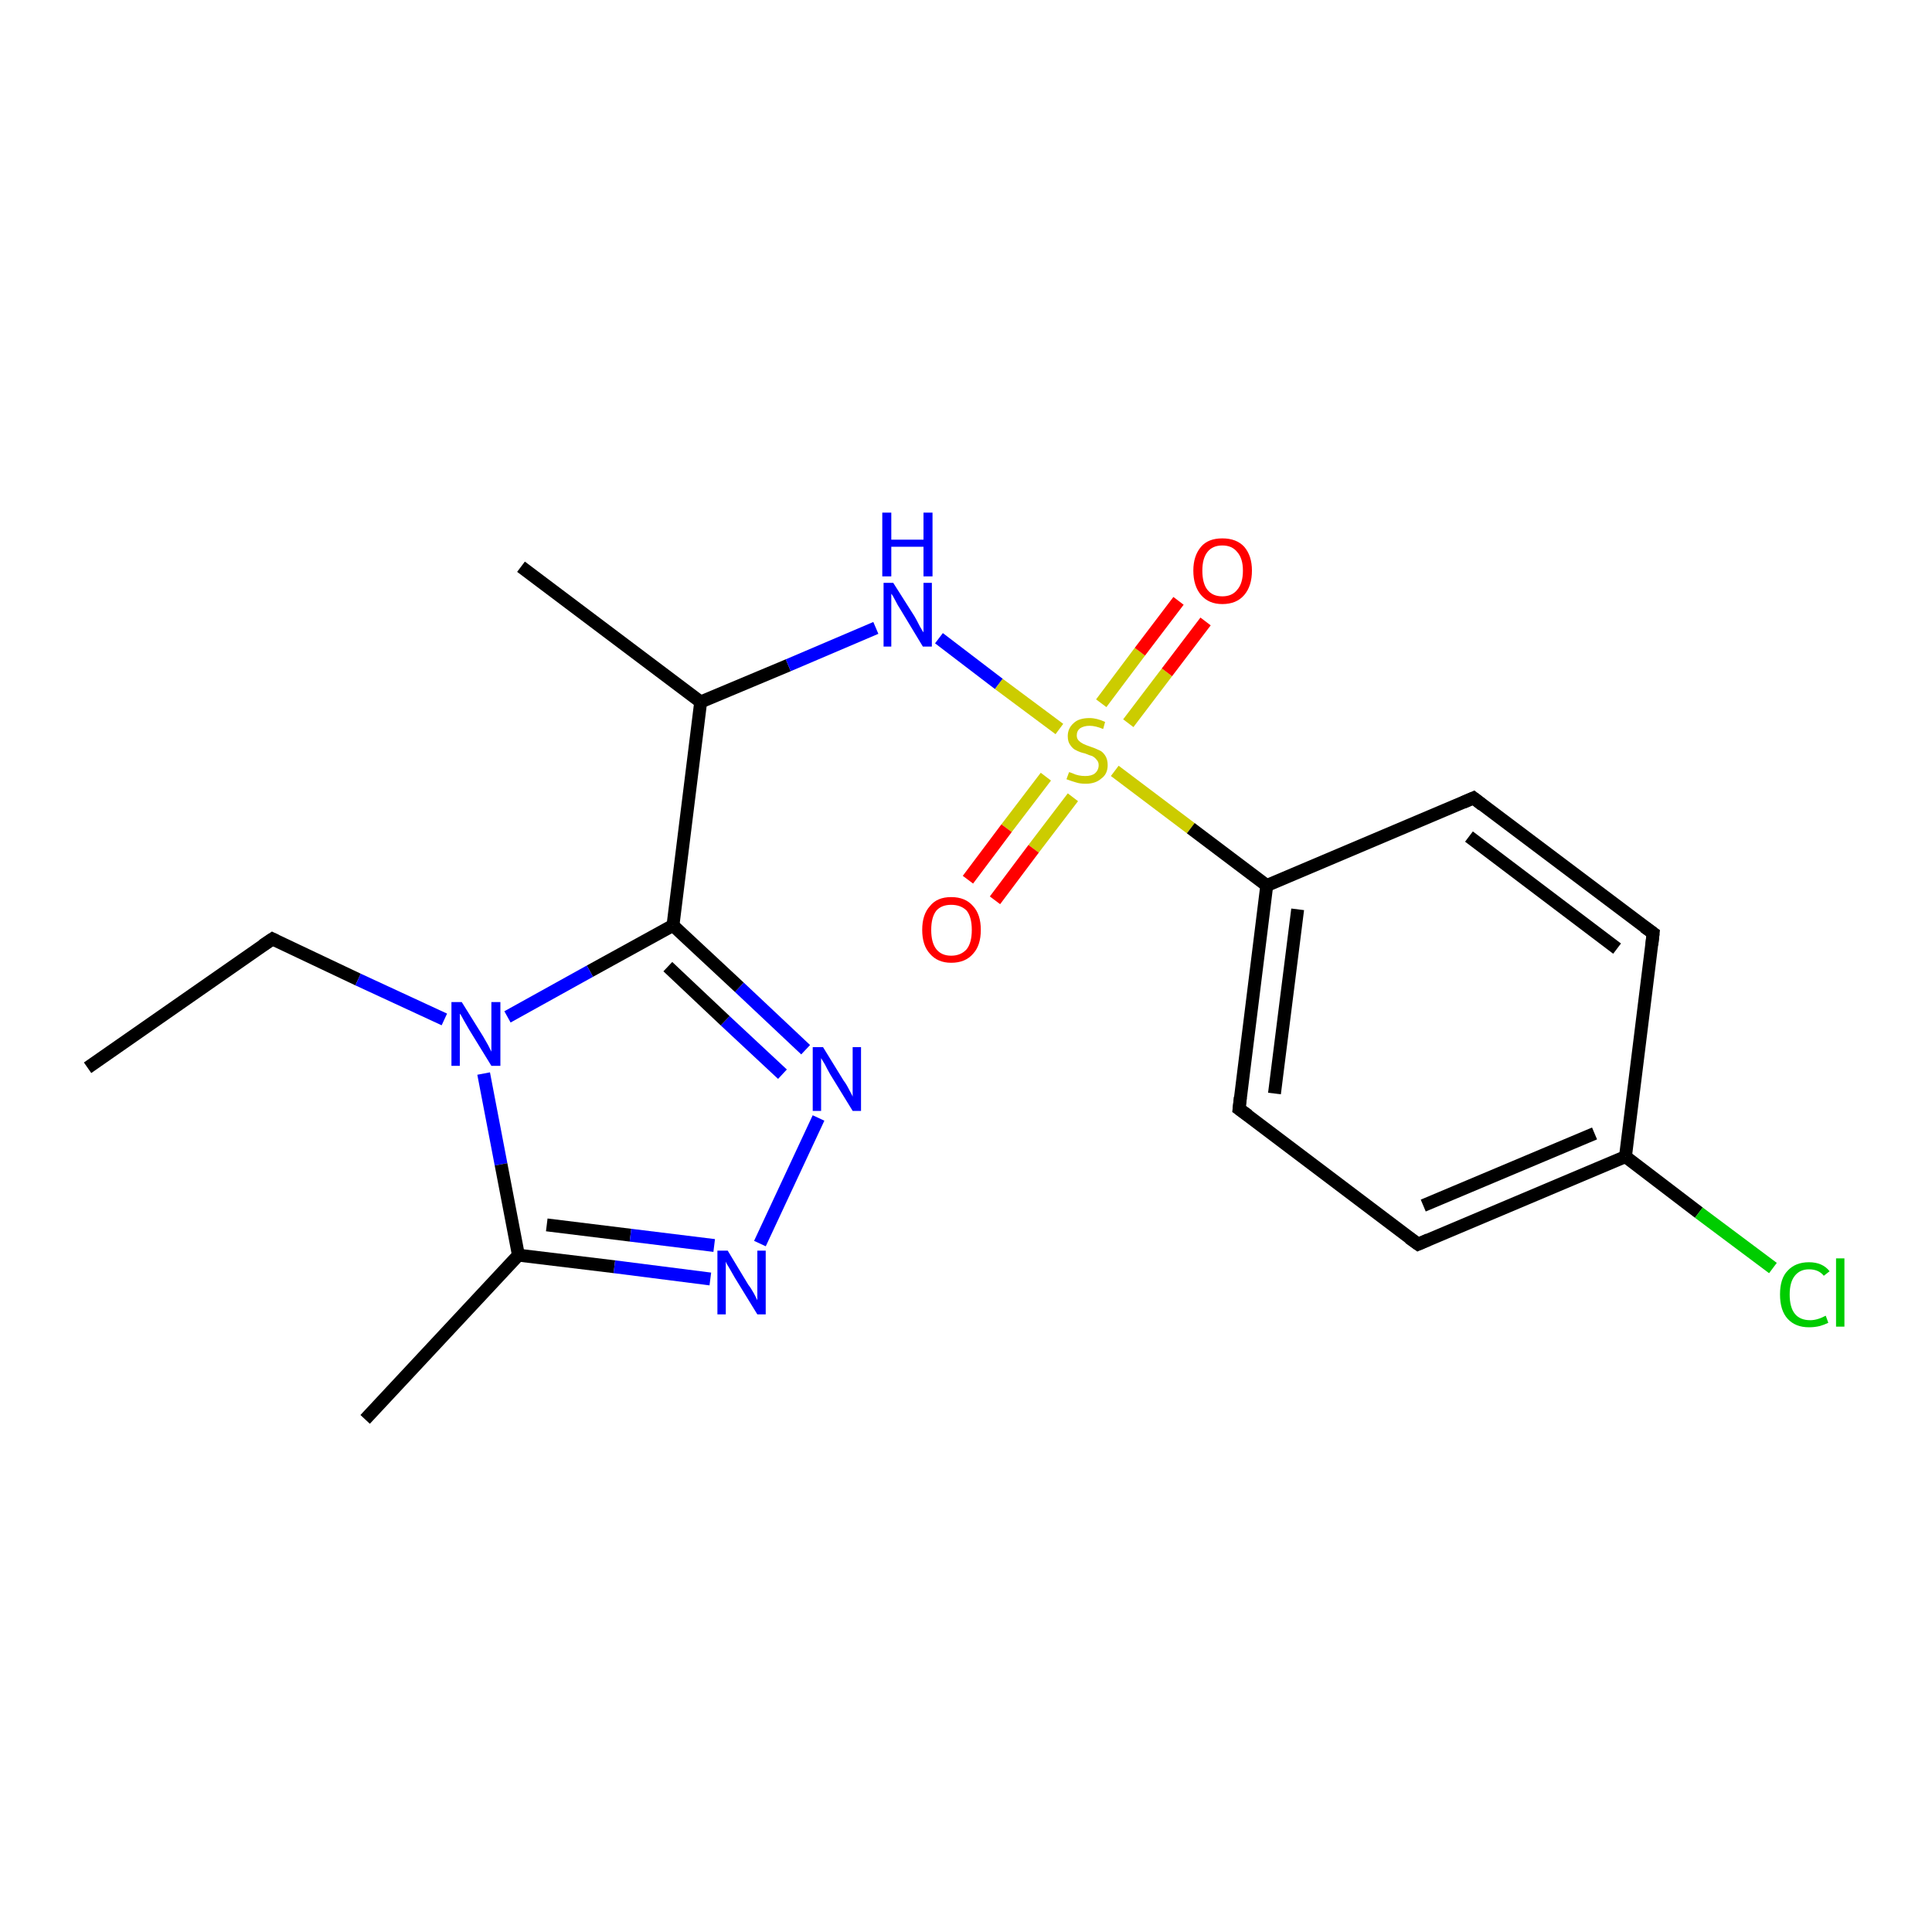 <?xml version='1.0' encoding='iso-8859-1'?>
<svg version='1.1' baseProfile='full'
              xmlns='http://www.w3.org/2000/svg'
                      xmlns:rdkit='http://www.rdkit.org/xml'
                      xmlns:xlink='http://www.w3.org/1999/xlink'
                  xml:space='preserve'
width='300px' height='300px' viewBox='0 0 300 300'>
<!-- END OF HEADER -->
<rect style='opacity:1.0;fill:#FFFFFF;stroke:none' width='300.0' height='300.0' x='0.0' y='0.0'> </rect>
<path class='bond-0 atom-0 atom-1' d='M 13.6,165.8 L 42.3,145.8' style='fill:none;fill-rule:evenodd;stroke:#000000;stroke-width:2.0px;stroke-linecap:butt;stroke-linejoin:miter;stroke-opacity:1' />
<path class='bond-1 atom-1 atom-2' d='M 42.3,145.8 L 55.6,152.1' style='fill:none;fill-rule:evenodd;stroke:#000000;stroke-width:2.0px;stroke-linecap:butt;stroke-linejoin:miter;stroke-opacity:1' />
<path class='bond-1 atom-1 atom-2' d='M 55.6,152.1 L 69.0,158.3' style='fill:none;fill-rule:evenodd;stroke:#0000FF;stroke-width:2.0px;stroke-linecap:butt;stroke-linejoin:miter;stroke-opacity:1' />
<path class='bond-2 atom-2 atom-3' d='M 75.1,166.7 L 77.8,180.8' style='fill:none;fill-rule:evenodd;stroke:#0000FF;stroke-width:2.0px;stroke-linecap:butt;stroke-linejoin:miter;stroke-opacity:1' />
<path class='bond-2 atom-2 atom-3' d='M 77.8,180.8 L 80.5,194.9' style='fill:none;fill-rule:evenodd;stroke:#000000;stroke-width:2.0px;stroke-linecap:butt;stroke-linejoin:miter;stroke-opacity:1' />
<path class='bond-3 atom-3 atom-4' d='M 80.5,194.9 L 56.7,220.4' style='fill:none;fill-rule:evenodd;stroke:#000000;stroke-width:2.0px;stroke-linecap:butt;stroke-linejoin:miter;stroke-opacity:1' />
<path class='bond-4 atom-3 atom-5' d='M 80.5,194.9 L 95.4,196.7' style='fill:none;fill-rule:evenodd;stroke:#000000;stroke-width:2.0px;stroke-linecap:butt;stroke-linejoin:miter;stroke-opacity:1' />
<path class='bond-4 atom-3 atom-5' d='M 95.4,196.7 L 110.3,198.6' style='fill:none;fill-rule:evenodd;stroke:#0000FF;stroke-width:2.0px;stroke-linecap:butt;stroke-linejoin:miter;stroke-opacity:1' />
<path class='bond-4 atom-3 atom-5' d='M 84.9,190.2 L 97.9,191.8' style='fill:none;fill-rule:evenodd;stroke:#000000;stroke-width:2.0px;stroke-linecap:butt;stroke-linejoin:miter;stroke-opacity:1' />
<path class='bond-4 atom-3 atom-5' d='M 97.9,191.8 L 110.9,193.4' style='fill:none;fill-rule:evenodd;stroke:#0000FF;stroke-width:2.0px;stroke-linecap:butt;stroke-linejoin:miter;stroke-opacity:1' />
<path class='bond-5 atom-5 atom-6' d='M 118.0,193.1 L 127.1,173.6' style='fill:none;fill-rule:evenodd;stroke:#0000FF;stroke-width:2.0px;stroke-linecap:butt;stroke-linejoin:miter;stroke-opacity:1' />
<path class='bond-6 atom-6 atom-7' d='M 125.1,163.0 L 114.8,153.3' style='fill:none;fill-rule:evenodd;stroke:#0000FF;stroke-width:2.0px;stroke-linecap:butt;stroke-linejoin:miter;stroke-opacity:1' />
<path class='bond-6 atom-6 atom-7' d='M 114.8,153.3 L 104.5,143.7' style='fill:none;fill-rule:evenodd;stroke:#000000;stroke-width:2.0px;stroke-linecap:butt;stroke-linejoin:miter;stroke-opacity:1' />
<path class='bond-6 atom-6 atom-7' d='M 121.5,166.8 L 112.6,158.5' style='fill:none;fill-rule:evenodd;stroke:#0000FF;stroke-width:2.0px;stroke-linecap:butt;stroke-linejoin:miter;stroke-opacity:1' />
<path class='bond-6 atom-6 atom-7' d='M 112.6,158.5 L 103.7,150.1' style='fill:none;fill-rule:evenodd;stroke:#000000;stroke-width:2.0px;stroke-linecap:butt;stroke-linejoin:miter;stroke-opacity:1' />
<path class='bond-7 atom-7 atom-8' d='M 104.5,143.7 L 108.8,109.0' style='fill:none;fill-rule:evenodd;stroke:#000000;stroke-width:2.0px;stroke-linecap:butt;stroke-linejoin:miter;stroke-opacity:1' />
<path class='bond-8 atom-8 atom-9' d='M 108.8,109.0 L 80.9,88.0' style='fill:none;fill-rule:evenodd;stroke:#000000;stroke-width:2.0px;stroke-linecap:butt;stroke-linejoin:miter;stroke-opacity:1' />
<path class='bond-9 atom-8 atom-10' d='M 108.8,109.0 L 122.4,103.3' style='fill:none;fill-rule:evenodd;stroke:#000000;stroke-width:2.0px;stroke-linecap:butt;stroke-linejoin:miter;stroke-opacity:1' />
<path class='bond-9 atom-8 atom-10' d='M 122.4,103.3 L 136.0,97.5' style='fill:none;fill-rule:evenodd;stroke:#0000FF;stroke-width:2.0px;stroke-linecap:butt;stroke-linejoin:miter;stroke-opacity:1' />
<path class='bond-10 atom-10 atom-11' d='M 145.8,99.1 L 155.1,106.2' style='fill:none;fill-rule:evenodd;stroke:#0000FF;stroke-width:2.0px;stroke-linecap:butt;stroke-linejoin:miter;stroke-opacity:1' />
<path class='bond-10 atom-10 atom-11' d='M 155.1,106.2 L 164.5,113.2' style='fill:none;fill-rule:evenodd;stroke:#CCCC00;stroke-width:2.0px;stroke-linecap:butt;stroke-linejoin:miter;stroke-opacity:1' />
<path class='bond-11 atom-11 atom-12' d='M 175.2,112.3 L 181.2,104.4' style='fill:none;fill-rule:evenodd;stroke:#CCCC00;stroke-width:2.0px;stroke-linecap:butt;stroke-linejoin:miter;stroke-opacity:1' />
<path class='bond-11 atom-11 atom-12' d='M 181.2,104.4 L 187.2,96.5' style='fill:none;fill-rule:evenodd;stroke:#FF0000;stroke-width:2.0px;stroke-linecap:butt;stroke-linejoin:miter;stroke-opacity:1' />
<path class='bond-11 atom-11 atom-12' d='M 171.0,109.2 L 177.0,101.2' style='fill:none;fill-rule:evenodd;stroke:#CCCC00;stroke-width:2.0px;stroke-linecap:butt;stroke-linejoin:miter;stroke-opacity:1' />
<path class='bond-11 atom-11 atom-12' d='M 177.0,101.2 L 183.0,93.3' style='fill:none;fill-rule:evenodd;stroke:#FF0000;stroke-width:2.0px;stroke-linecap:butt;stroke-linejoin:miter;stroke-opacity:1' />
<path class='bond-12 atom-11 atom-13' d='M 162.4,120.6 L 156.3,128.6' style='fill:none;fill-rule:evenodd;stroke:#CCCC00;stroke-width:2.0px;stroke-linecap:butt;stroke-linejoin:miter;stroke-opacity:1' />
<path class='bond-12 atom-11 atom-13' d='M 156.3,128.6 L 150.3,136.6' style='fill:none;fill-rule:evenodd;stroke:#FF0000;stroke-width:2.0px;stroke-linecap:butt;stroke-linejoin:miter;stroke-opacity:1' />
<path class='bond-12 atom-11 atom-13' d='M 166.6,123.8 L 160.5,131.8' style='fill:none;fill-rule:evenodd;stroke:#CCCC00;stroke-width:2.0px;stroke-linecap:butt;stroke-linejoin:miter;stroke-opacity:1' />
<path class='bond-12 atom-11 atom-13' d='M 160.5,131.8 L 154.5,139.8' style='fill:none;fill-rule:evenodd;stroke:#FF0000;stroke-width:2.0px;stroke-linecap:butt;stroke-linejoin:miter;stroke-opacity:1' />
<path class='bond-13 atom-11 atom-14' d='M 173.1,119.7 L 184.9,128.6' style='fill:none;fill-rule:evenodd;stroke:#CCCC00;stroke-width:2.0px;stroke-linecap:butt;stroke-linejoin:miter;stroke-opacity:1' />
<path class='bond-13 atom-11 atom-14' d='M 184.9,128.6 L 196.7,137.5' style='fill:none;fill-rule:evenodd;stroke:#000000;stroke-width:2.0px;stroke-linecap:butt;stroke-linejoin:miter;stroke-opacity:1' />
<path class='bond-14 atom-14 atom-15' d='M 196.7,137.5 L 192.4,172.2' style='fill:none;fill-rule:evenodd;stroke:#000000;stroke-width:2.0px;stroke-linecap:butt;stroke-linejoin:miter;stroke-opacity:1' />
<path class='bond-14 atom-14 atom-15' d='M 201.5,141.2 L 197.9,169.8' style='fill:none;fill-rule:evenodd;stroke:#000000;stroke-width:2.0px;stroke-linecap:butt;stroke-linejoin:miter;stroke-opacity:1' />
<path class='bond-15 atom-15 atom-16' d='M 192.4,172.2 L 220.2,193.2' style='fill:none;fill-rule:evenodd;stroke:#000000;stroke-width:2.0px;stroke-linecap:butt;stroke-linejoin:miter;stroke-opacity:1' />
<path class='bond-16 atom-16 atom-17' d='M 220.2,193.2 L 252.4,179.6' style='fill:none;fill-rule:evenodd;stroke:#000000;stroke-width:2.0px;stroke-linecap:butt;stroke-linejoin:miter;stroke-opacity:1' />
<path class='bond-16 atom-16 atom-17' d='M 221.0,187.2 L 247.6,176.0' style='fill:none;fill-rule:evenodd;stroke:#000000;stroke-width:2.0px;stroke-linecap:butt;stroke-linejoin:miter;stroke-opacity:1' />
<path class='bond-17 atom-17 atom-18' d='M 252.4,179.6 L 263.8,188.3' style='fill:none;fill-rule:evenodd;stroke:#000000;stroke-width:2.0px;stroke-linecap:butt;stroke-linejoin:miter;stroke-opacity:1' />
<path class='bond-17 atom-17 atom-18' d='M 263.8,188.3 L 275.3,196.9' style='fill:none;fill-rule:evenodd;stroke:#00CC00;stroke-width:2.0px;stroke-linecap:butt;stroke-linejoin:miter;stroke-opacity:1' />
<path class='bond-18 atom-17 atom-19' d='M 252.4,179.6 L 256.7,144.9' style='fill:none;fill-rule:evenodd;stroke:#000000;stroke-width:2.0px;stroke-linecap:butt;stroke-linejoin:miter;stroke-opacity:1' />
<path class='bond-19 atom-19 atom-20' d='M 256.7,144.9 L 228.8,123.9' style='fill:none;fill-rule:evenodd;stroke:#000000;stroke-width:2.0px;stroke-linecap:butt;stroke-linejoin:miter;stroke-opacity:1' />
<path class='bond-19 atom-19 atom-20' d='M 251.1,147.3 L 228.1,129.9' style='fill:none;fill-rule:evenodd;stroke:#000000;stroke-width:2.0px;stroke-linecap:butt;stroke-linejoin:miter;stroke-opacity:1' />
<path class='bond-20 atom-7 atom-2' d='M 104.5,143.7 L 91.6,150.8' style='fill:none;fill-rule:evenodd;stroke:#000000;stroke-width:2.0px;stroke-linecap:butt;stroke-linejoin:miter;stroke-opacity:1' />
<path class='bond-20 atom-7 atom-2' d='M 91.6,150.8 L 78.8,157.9' style='fill:none;fill-rule:evenodd;stroke:#0000FF;stroke-width:2.0px;stroke-linecap:butt;stroke-linejoin:miter;stroke-opacity:1' />
<path class='bond-21 atom-20 atom-14' d='M 228.8,123.9 L 196.7,137.5' style='fill:none;fill-rule:evenodd;stroke:#000000;stroke-width:2.0px;stroke-linecap:butt;stroke-linejoin:miter;stroke-opacity:1' />
<path d='M 40.8,146.8 L 42.3,145.8 L 42.9,146.1' style='fill:none;stroke:#000000;stroke-width:2.0px;stroke-linecap:butt;stroke-linejoin:miter;stroke-opacity:1;' />
<path d='M 192.6,170.4 L 192.4,172.2 L 193.8,173.2' style='fill:none;stroke:#000000;stroke-width:2.0px;stroke-linecap:butt;stroke-linejoin:miter;stroke-opacity:1;' />
<path d='M 218.8,192.2 L 220.2,193.2 L 221.8,192.5' style='fill:none;stroke:#000000;stroke-width:2.0px;stroke-linecap:butt;stroke-linejoin:miter;stroke-opacity:1;' />
<path d='M 256.5,146.7 L 256.7,144.9 L 255.3,143.9' style='fill:none;stroke:#000000;stroke-width:2.0px;stroke-linecap:butt;stroke-linejoin:miter;stroke-opacity:1;' />
<path d='M 230.2,125.0 L 228.8,123.9 L 227.2,124.6' style='fill:none;stroke:#000000;stroke-width:2.0px;stroke-linecap:butt;stroke-linejoin:miter;stroke-opacity:1;' />
<path class='atom-2' d='M 71.7 155.6
L 75.0 160.9
Q 75.3 161.4, 75.8 162.3
Q 76.3 163.3, 76.3 163.3
L 76.3 155.6
L 77.7 155.6
L 77.7 165.5
L 76.3 165.5
L 72.8 159.8
Q 72.4 159.1, 72.0 158.4
Q 71.6 157.6, 71.4 157.4
L 71.4 165.5
L 70.1 165.5
L 70.1 155.6
L 71.7 155.6
' fill='#0000FF'/>
<path class='atom-5' d='M 113.0 194.2
L 116.2 199.5
Q 116.6 200.0, 117.1 200.9
Q 117.6 201.9, 117.6 201.9
L 117.6 194.2
L 118.9 194.2
L 118.9 204.1
L 117.6 204.1
L 114.1 198.4
Q 113.7 197.7, 113.3 197.0
Q 112.8 196.2, 112.7 195.9
L 112.7 204.1
L 111.4 204.1
L 111.4 194.2
L 113.0 194.2
' fill='#0000FF'/>
<path class='atom-6' d='M 127.8 162.6
L 131.0 167.8
Q 131.4 168.3, 131.9 169.3
Q 132.4 170.2, 132.4 170.3
L 132.4 162.6
L 133.7 162.6
L 133.7 172.5
L 132.4 172.5
L 128.9 166.8
Q 128.5 166.1, 128.1 165.3
Q 127.6 164.5, 127.5 164.3
L 127.5 172.5
L 126.2 172.5
L 126.2 162.6
L 127.8 162.6
' fill='#0000FF'/>
<path class='atom-10' d='M 138.7 90.5
L 142.0 95.7
Q 142.3 96.2, 142.8 97.2
Q 143.3 98.1, 143.4 98.2
L 143.4 90.5
L 144.7 90.5
L 144.7 100.4
L 143.3 100.4
L 139.8 94.6
Q 139.4 94.0, 139.0 93.2
Q 138.6 92.4, 138.4 92.2
L 138.4 100.4
L 137.2 100.4
L 137.2 90.5
L 138.7 90.5
' fill='#0000FF'/>
<path class='atom-10' d='M 137.0 79.6
L 138.4 79.6
L 138.4 83.8
L 143.4 83.8
L 143.4 79.6
L 144.8 79.6
L 144.8 89.5
L 143.4 89.5
L 143.4 84.9
L 138.4 84.9
L 138.4 89.5
L 137.0 89.5
L 137.0 79.6
' fill='#0000FF'/>
<path class='atom-11' d='M 166.0 119.9
Q 166.1 119.9, 166.6 120.1
Q 167.0 120.3, 167.5 120.4
Q 168.0 120.5, 168.5 120.5
Q 169.5 120.5, 170.0 120.1
Q 170.6 119.6, 170.6 118.8
Q 170.6 118.3, 170.3 118.0
Q 170.0 117.6, 169.6 117.4
Q 169.2 117.3, 168.5 117.0
Q 167.6 116.8, 167.1 116.5
Q 166.6 116.3, 166.2 115.7
Q 165.8 115.2, 165.8 114.3
Q 165.8 113.1, 166.7 112.3
Q 167.5 111.5, 169.2 111.5
Q 170.3 111.5, 171.6 112.1
L 171.3 113.2
Q 170.1 112.7, 169.2 112.7
Q 168.3 112.7, 167.7 113.1
Q 167.2 113.5, 167.2 114.2
Q 167.2 114.7, 167.5 115.0
Q 167.8 115.3, 168.2 115.5
Q 168.6 115.7, 169.2 115.9
Q 170.1 116.2, 170.7 116.5
Q 171.2 116.7, 171.6 117.3
Q 172.0 117.9, 172.0 118.8
Q 172.0 120.2, 171.0 120.9
Q 170.1 121.7, 168.6 121.7
Q 167.7 121.7, 167.1 121.5
Q 166.4 121.3, 165.6 121.0
L 166.0 119.9
' fill='#CCCC00'/>
<path class='atom-12' d='M 185.3 88.6
Q 185.3 86.3, 186.5 84.9
Q 187.6 83.6, 189.8 83.6
Q 192.0 83.6, 193.2 84.9
Q 194.4 86.3, 194.4 88.6
Q 194.4 91.0, 193.2 92.4
Q 192.0 93.8, 189.8 93.8
Q 187.7 93.8, 186.5 92.4
Q 185.3 91.0, 185.3 88.6
M 189.8 92.6
Q 191.3 92.6, 192.1 91.6
Q 193.0 90.6, 193.0 88.6
Q 193.0 86.7, 192.1 85.7
Q 191.3 84.7, 189.8 84.7
Q 188.3 84.7, 187.5 85.7
Q 186.7 86.7, 186.7 88.6
Q 186.7 90.6, 187.5 91.6
Q 188.3 92.6, 189.8 92.6
' fill='#FF0000'/>
<path class='atom-13' d='M 143.2 144.4
Q 143.2 142.0, 144.4 140.7
Q 145.5 139.3, 147.7 139.3
Q 149.9 139.3, 151.1 140.7
Q 152.3 142.0, 152.3 144.4
Q 152.3 146.8, 151.1 148.1
Q 149.9 149.5, 147.7 149.5
Q 145.6 149.5, 144.4 148.1
Q 143.2 146.8, 143.2 144.4
M 147.7 148.4
Q 149.2 148.4, 150.1 147.4
Q 150.9 146.4, 150.9 144.4
Q 150.9 142.4, 150.1 141.4
Q 149.2 140.5, 147.7 140.5
Q 146.2 140.5, 145.4 141.4
Q 144.6 142.4, 144.6 144.4
Q 144.6 146.4, 145.4 147.4
Q 146.2 148.4, 147.7 148.4
' fill='#FF0000'/>
<path class='atom-18' d='M 276.4 201.0
Q 276.4 198.5, 277.6 197.3
Q 278.8 196.0, 280.9 196.0
Q 283.0 196.0, 284.1 197.4
L 283.2 198.1
Q 282.4 197.1, 280.9 197.1
Q 279.5 197.1, 278.7 198.1
Q 277.9 199.1, 277.9 201.0
Q 277.9 203.0, 278.7 204.0
Q 279.5 205.0, 281.1 205.0
Q 282.2 205.0, 283.5 204.3
L 283.9 205.4
Q 283.3 205.7, 282.6 205.9
Q 281.8 206.1, 280.9 206.1
Q 278.8 206.1, 277.6 204.8
Q 276.4 203.5, 276.4 201.0
' fill='#00CC00'/>
<path class='atom-18' d='M 285.1 195.4
L 286.4 195.4
L 286.4 206.0
L 285.1 206.0
L 285.1 195.4
' fill='#00CC00'/>
</svg>

